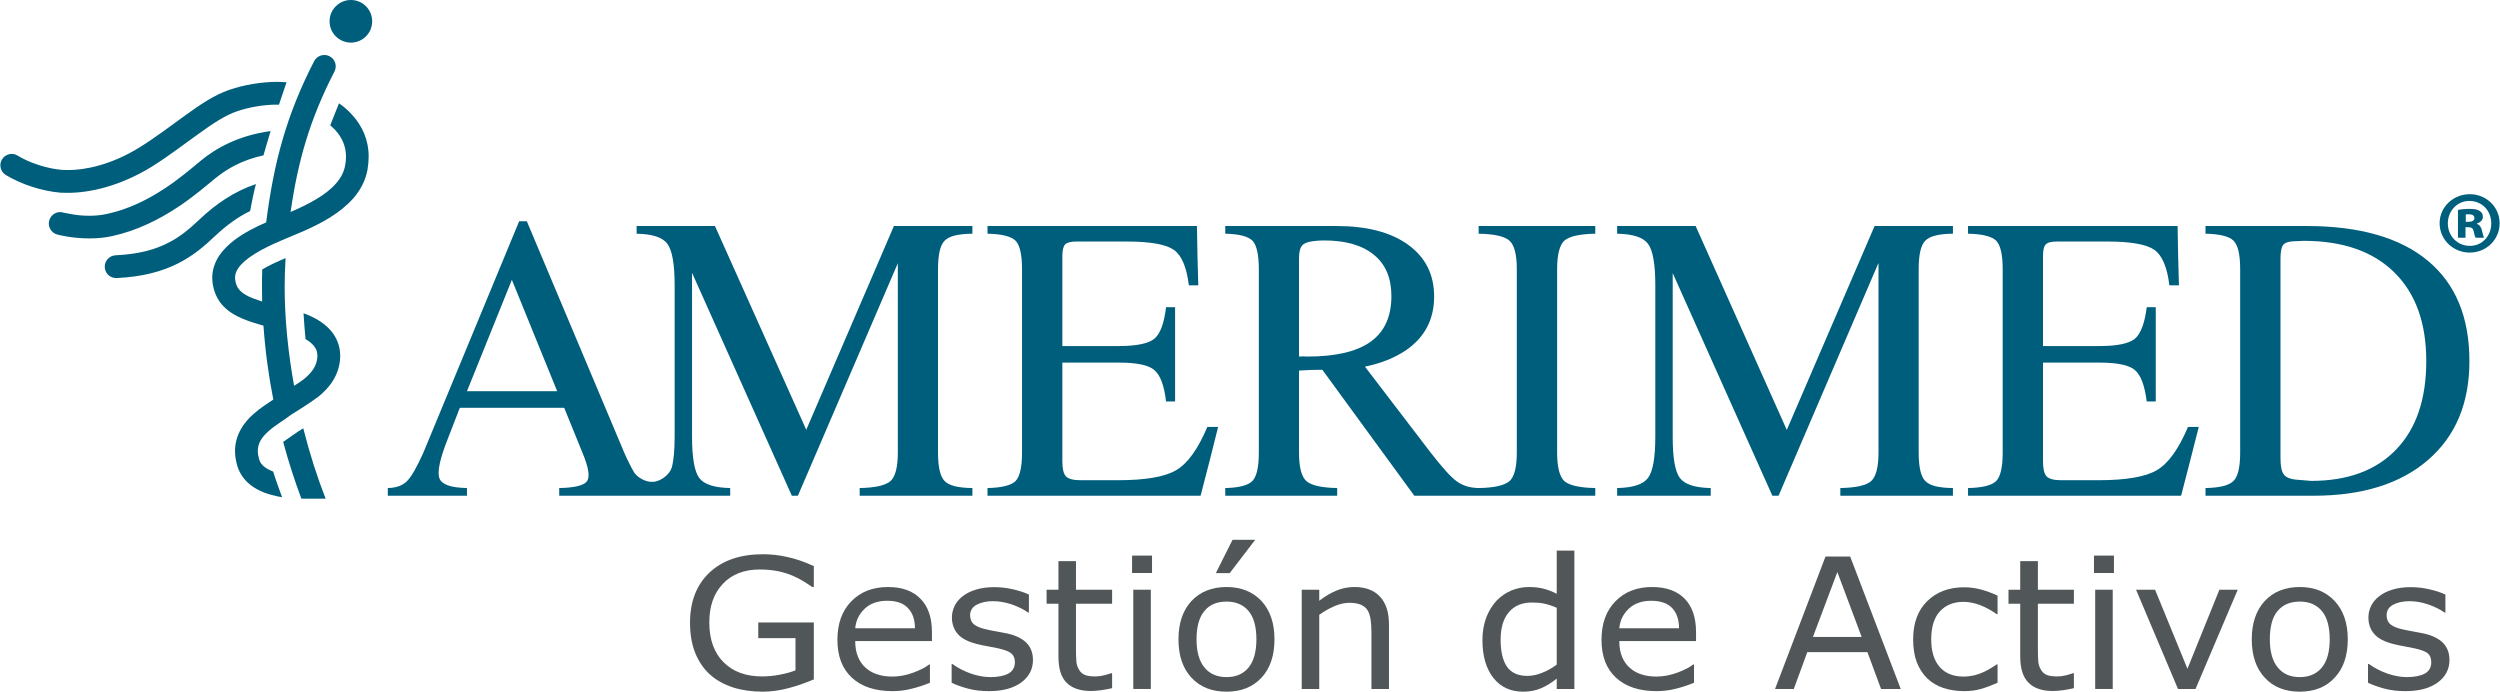 <?xml version="1.0" encoding="UTF-8"?>
<!DOCTYPE svg PUBLIC "-//W3C//DTD SVG 1.1//EN" "http://www.w3.org/Graphics/SVG/1.1/DTD/svg11.dtd">
<!-- Creator: CorelDRAW -->
<svg xmlns="http://www.w3.org/2000/svg" xml:space="preserve" width="300px" height="83px" version="1.1" style="shape-rendering:geometricPrecision; text-rendering:geometricPrecision; image-rendering:optimizeQuality; fill-rule:evenodd; clip-rule:evenodd"
viewBox="0 0 185.33 51.29"
 xmlns:xlink="http://www.w3.org/1999/xlink"
 xmlns:xodm="http://www.corel.com/coreldraw/odm/2003">
 <defs>
  <style type="text/css">
   <![CDATA[
    .fil1 {fill:#515658;fill-rule:nonzero}
    .fil0 {fill:#005E7D;fill-rule:nonzero}
   ]]>
  </style>
 </defs>
 <g id="Capa_x0020_1">
  <g id="_1997705050880">
   <path class="fil0" d="M124.01 32.38c0,1.56 0.17,2.58 0.53,3.06 0.36,0.48 1.12,0.73 2.29,0.75l0 0.57 -3.47 0 -3.47 0 0 -0.57c1.17,-0.02 1.93,-0.27 2.29,-0.75 0.36,-0.48 0.54,-1.5 0.54,-3.06l0 -11.24c0,-1.56 -0.18,-2.57 -0.54,-3.06 -0.36,-0.48 -1.12,-0.73 -2.29,-0.75l0 -0.57 2.9 0 2.92 0 6.76 15.12 0 0 6.51 -15.12 2.9 0 2.91 0 0 0.57c-1.05,0.01 -1.73,0.18 -2.05,0.52 -0.33,0.33 -0.49,1.04 -0.49,2.11l0 13.6c0,1.07 0.16,1.78 0.49,2.11 0.32,0.34 1,0.51 2.05,0.52l0 0.57 -4.17 0 -4.18 0 0 -0.57c1.17,-0.02 1.94,-0.2 2.29,-0.52 0.36,-0.33 0.54,-1.04 0.54,-2.11l0 -14.04 -0.01 0 -7.4 17.24 -0.23 0 -0.23 0 -7.4 -16.53 0.01 0 0 12.15z"/>
   <path class="fil0" d="M145.91 36.76l0 -0.57c1.07,-0.02 1.76,-0.2 2.09,-0.52 0.32,-0.33 0.48,-1.04 0.48,-2.11l0 -13.6c0,-1.07 -0.16,-1.78 -0.48,-2.11 -0.33,-0.32 -1.02,-0.5 -2.09,-0.52l0 -0.57 5.56 0 9.98 0 0.04 2.2 0.06 2.2 -0.71 0c-0.16,-1.34 -0.53,-2.22 -1.11,-2.63 -0.58,-0.41 -1.74,-0.62 -3.48,-0.62l-3.74 0c-0.42,0 -0.7,0.07 -0.83,0.21 -0.15,0.15 -0.21,0.44 -0.21,0.87l0 6.67 4.22 0c1.29,0 2.16,-0.19 2.59,-0.54 0.44,-0.37 0.73,-1.15 0.88,-2.34l0.67 0 0 3.5 0 3.49 -0.67 0c-0.15,-1.19 -0.44,-1.96 -0.88,-2.33 -0.43,-0.37 -1.3,-0.55 -2.59,-0.55l-4.22 0 0 7.34c0,0.54 0.09,0.91 0.27,1.1 0.18,0.18 0.53,0.28 1.07,0.28l2.76 0c2.06,0 3.51,-0.25 4.35,-0.75 0.85,-0.5 1.61,-1.57 2.3,-3.2l0.8 0 -0.65 2.55 -0.66 2.55 -10.24 0 -5.56 0z"/>
   <path class="fil0" d="M169.08 33.96c0,0.61 0.08,1.02 0.26,1.24 0.17,0.22 0.52,0.35 1.05,0.38l0.96 0.08c2.72,0 4.83,-0.78 6.31,-2.33 1.49,-1.55 2.23,-3.73 2.23,-6.56 0,-2.82 -0.79,-5.02 -2.37,-6.57 -1.58,-1.56 -3.82,-2.34 -6.71,-2.34l-0.72 0.03c-0.41,0.01 -0.68,0.11 -0.81,0.27 -0.14,0.18 -0.2,0.52 -0.2,1.04l0 14.76zm-2.99 -0.4l0 0 0 -13.6c0,-1.07 -0.16,-1.78 -0.49,-2.11 -0.32,-0.32 -1.01,-0.5 -2.08,-0.52l0 -0.57 4.06 0 3.43 0c3.93,0 6.93,0.86 8.99,2.57 2.06,1.71 3.09,4.19 3.09,7.44 0,3.13 -1.02,5.57 -3.07,7.34 -2.05,1.77 -4.88,2.65 -8.49,2.65l-3.95 0 -4.06 0 0 -0.57c1.07,-0.02 1.76,-0.2 2.08,-0.53 0.33,-0.33 0.49,-1.03 0.49,-2.1z"/>
   <path class="fil0" d="M73.2 36.76l0 -0.57c1.06,-0.02 1.76,-0.2 2.08,-0.52 0.32,-0.33 0.48,-1.04 0.48,-2.11l0 -13.6c0,-1.07 -0.16,-1.78 -0.48,-2.11 -0.32,-0.32 -1.02,-0.5 -2.08,-0.52l0 -0.57 5.56 0 9.97 0 0.04 2.2 0.06 2.2 -0.7 0c-0.16,-1.34 -0.53,-2.22 -1.11,-2.63 -0.58,-0.41 -1.75,-0.62 -3.49,-0.62l-3.74 0c-0.41,0 -0.69,0.07 -0.83,0.21 -0.14,0.15 -0.21,0.44 -0.21,0.87l0 6.67 4.22 0c1.3,0 2.17,-0.19 2.6,-0.54 0.44,-0.37 0.73,-1.15 0.87,-2.34l0.67 0 0 3.5 0 3.49 -0.67 0c-0.14,-1.19 -0.43,-1.96 -0.87,-2.33 -0.43,-0.37 -1.3,-0.55 -2.6,-0.55l-4.22 0 0 7.34c0,0.54 0.09,0.91 0.27,1.1 0.18,0.18 0.54,0.28 1.07,0.28l2.77 0c2.06,0 3.5,-0.25 4.34,-0.75 0.85,-0.5 1.61,-1.57 2.3,-3.2l0.8 0 -0.64 2.55 -0.66 2.55 -10.24 0 -5.56 0z"/>
   <path class="fil0" d="M115.97 17.85c0.36,-0.32 1.13,-0.5 2.3,-0.52l0 -0.57 -8.65 0 0 0.57c1.17,0.02 1.94,0.2 2.29,0.52 0.36,0.33 0.54,1.04 0.54,2.11l0 13.6c0,1.07 -0.18,1.77 -0.52,2.1 -0.37,0.33 -1.13,0.51 -2.29,0.53 -0.69,-0.01 -1.21,-0.18 -1.66,-0.51 -0.45,-0.33 -1.08,-1.04 -1.92,-2.12l-4.87 -6.37c1.19,-0.25 2.2,-0.65 3.03,-1.21 1.4,-0.96 2.1,-2.29 2.1,-3.99 0,-1.63 -0.64,-2.91 -1.93,-3.84 -1.28,-0.93 -3.06,-1.39 -5.32,-1.39l-8.24 0 0 0.57c1.03,0.02 1.7,0.2 2.02,0.52 0.31,0.33 0.47,1.04 0.47,2.11l0 13.6c0,1.07 -0.16,1.77 -0.47,2.1 -0.32,0.33 -0.99,0.51 -2.02,0.53l0 0.57 8.3 0 0 -0.57c-1.17,-0.02 -1.93,-0.2 -2.29,-0.52 -0.36,-0.33 -0.54,-1.04 -0.54,-2.11l0 -6.08c0.56,-0.04 1.13,-0.06 1.73,-0.06l6.82 9.34 13.42 0 0 -0.57c-1.17,-0.02 -1.94,-0.2 -2.3,-0.52 -0.35,-0.33 -0.53,-1.04 -0.53,-2.11l0 -13.6c0,-1.07 0.18,-1.78 0.53,-2.11zm-19.05 8.59l0 0c-0.2,-0.02 -0.41,-0.02 -0.62,0l0 -7.28c0,-0.45 0.07,-0.76 0.21,-0.93 0.13,-0.17 0.39,-0.29 0.79,-0.34 0.28,-0.04 0.56,-0.06 0.85,-0.06 1.62,0 2.85,0.36 3.71,1.07 0.87,0.71 1.29,1.73 1.29,3.06 0,1.52 -0.51,2.64 -1.54,3.38 -1.02,0.73 -2.58,1.1 -4.69,1.1z"/>
   <path class="fil0" d="M70.02 17.85c0.32,-0.34 1,-0.51 2.06,-0.52l0 -0.57 -5.82 0 -6.5 15.11 -6.77 -15.11 -5.81 0 0 0.57c1.16,0.02 1.93,0.27 2.28,0.75 0.36,0.49 0.54,1.5 0.54,3.06l0 11.24c0,1 -0.07,1.77 -0.22,2.32l-0.01 0c-0.11,0.41 -0.71,0.97 -1.34,1.03 -0.57,0.05 -1.16,-0.32 -1.41,-0.66 -0.23,-0.38 -0.48,-0.88 -0.76,-1.51l-7.22 -17.15 -0.57 0 -7.1 17.15c-0.48,1.07 -0.88,1.78 -1.21,2.11 -0.34,0.34 -0.81,0.51 -1.43,0.52l0 0.57 5.87 0 0 -0.57c-1.19,-0.02 -1.87,-0.26 -2.04,-0.72 -0.18,-0.46 0.03,-1.45 0.63,-2.96l0.88 -2.27 7.74 0 1.35 3.32c0.45,1.07 0.57,1.78 0.35,2.11 -0.21,0.32 -0.9,0.5 -2.07,0.52l0 0.57 12.68 0 0 -0.57c-1.17,-0.02 -1.94,-0.27 -2.3,-0.75 -0.35,-0.48 -0.53,-1.5 -0.53,-3.06l0 -12.15 7.4 16.53 0.45 0 7.41 -17.24 0 0 0 14.04c0,1.07 -0.18,1.78 -0.54,2.11 -0.36,0.32 -1.12,0.5 -2.29,0.52l0 0.57 8.36 0 0 -0.57c-1.06,-0.01 -1.74,-0.18 -2.06,-0.52 -0.33,-0.33 -0.49,-1.04 -0.49,-2.11l0 -13.6c0,-1.07 0.16,-1.78 0.49,-2.11zm-35.42 11.16l0 0 3.33 -8.26 3.36 8.26 -6.69 0z"/>
   <path class="fil0" d="M185.33 16.55c0,1.22 -0.98,2.18 -2.22,2.18 -1.23,0 -2.23,-0.96 -2.23,-2.18 0,-1.19 1,-2.15 2.24,-2.15 1.23,0 2.21,0.96 2.21,2.15zm-3.84 0.02l0 0c0,0.92 0.7,1.66 1.62,1.66 0.92,0.02 1.6,-0.74 1.6,-1.66 0,-0.94 -0.68,-1.67 -1.63,-1.67 -0.89,0 -1.59,0.73 -1.59,1.67zm1.31 1.06l0 0 -0.56 0 0 -2.06c0.17,-0.04 0.46,-0.08 0.86,-0.08 0.43,0 0.63,0.06 0.77,0.17 0.13,0.07 0.22,0.23 0.22,0.43 0,0.23 -0.2,0.41 -0.45,0.49l0 0.02c0.22,0.08 0.33,0.25 0.39,0.53 0.07,0.3 0.11,0.42 0.14,0.5l-0.61 0c-0.07,-0.08 -0.1,-0.26 -0.15,-0.47 -0.04,-0.22 -0.16,-0.31 -0.39,-0.31l-0.22 0 0 0.78zm0.02 -1.18l0 0 0.2 0c0.26,0 0.44,-0.09 0.44,-0.28 0,-0.18 -0.14,-0.28 -0.4,-0.28 -0.1,0 -0.19,0.01 -0.24,0.01l0 0.55z"/>
   <path class="fil1" d="M60.32 50.38c-0.56,0.24 -1.18,0.46 -1.84,0.64 -0.67,0.18 -1.31,0.27 -1.94,0.27 -0.8,0 -1.53,-0.1 -2.2,-0.31 -0.67,-0.22 -1.24,-0.53 -1.71,-0.95 -0.48,-0.43 -0.84,-0.97 -1.1,-1.6 -0.26,-0.64 -0.39,-1.39 -0.39,-2.25 0,-1.57 0.48,-2.81 1.44,-3.72 0.97,-0.91 2.29,-1.36 3.97,-1.36 0.58,0 1.18,0.06 1.79,0.2 0.62,0.13 1.28,0.36 1.98,0.68l0 1.55 -0.12 0c-0.15,-0.11 -0.35,-0.24 -0.62,-0.41 -0.28,-0.17 -0.55,-0.31 -0.81,-0.42 -0.32,-0.14 -0.68,-0.25 -1.08,-0.34 -0.41,-0.08 -0.86,-0.13 -1.38,-0.13 -1.15,0 -2.06,0.35 -2.73,1.06 -0.67,0.7 -1.01,1.65 -1.01,2.86 0,1.26 0.35,2.25 1.05,2.95 0.7,0.71 1.66,1.06 2.86,1.06 0.44,0 0.88,-0.04 1.32,-0.13 0.44,-0.08 0.83,-0.19 1.16,-0.32l0 -2.39 -2.76 0 0 -1.16 4.12 0 0 4.22z"/>
   <path id="_1" class="fil1" d="M69.08 47.54l-5.69 0c0,0.45 0.07,0.84 0.21,1.18 0.14,0.33 0.34,0.61 0.59,0.82 0.24,0.21 0.52,0.37 0.85,0.47 0.33,0.11 0.7,0.16 1.09,0.16 0.53,0 1.06,-0.1 1.59,-0.3 0.53,-0.2 0.91,-0.4 1.14,-0.59l0.07 0 0 1.35c-0.44,0.18 -0.89,0.33 -1.35,0.44 -0.45,0.12 -0.93,0.18 -1.43,0.18 -1.28,0 -2.28,-0.33 -3,-0.99 -0.72,-0.66 -1.08,-1.6 -1.08,-2.81 0,-1.2 0.34,-2.16 1.03,-2.86 0.69,-0.71 1.6,-1.06 2.72,-1.06 1.05,0 1.85,0.29 2.41,0.87 0.57,0.58 0.85,1.4 0.85,2.47l0 0.67zm-1.26 -0.95c0,-0.65 -0.18,-1.15 -0.52,-1.5 -0.33,-0.36 -0.85,-0.54 -1.54,-0.54 -0.7,0 -1.26,0.2 -1.67,0.59 -0.41,0.39 -0.65,0.87 -0.7,1.45l4.43 0z"/>
   <path id="_2" class="fil1" d="M76.57 48.95c0,0.67 -0.29,1.23 -0.87,1.66 -0.59,0.43 -1.38,0.64 -2.39,0.64 -0.57,0 -1.1,-0.06 -1.57,-0.19 -0.48,-0.13 -0.88,-0.27 -1.2,-0.43l0 -1.39 0.06 0c0.41,0.3 0.87,0.53 1.37,0.71 0.5,0.17 0.98,0.26 1.44,0.26 0.57,0 1.01,-0.09 1.33,-0.26 0.33,-0.18 0.49,-0.46 0.49,-0.84 0,-0.29 -0.09,-0.51 -0.27,-0.66 -0.17,-0.15 -0.51,-0.27 -1,-0.38 -0.19,-0.04 -0.43,-0.08 -0.72,-0.14 -0.3,-0.05 -0.57,-0.11 -0.81,-0.17 -0.68,-0.17 -1.16,-0.42 -1.44,-0.75 -0.28,-0.33 -0.43,-0.74 -0.43,-1.22 0,-0.31 0.07,-0.59 0.2,-0.86 0.13,-0.27 0.33,-0.51 0.6,-0.72 0.26,-0.2 0.59,-0.37 0.99,-0.49 0.4,-0.12 0.84,-0.18 1.34,-0.18 0.46,0 0.93,0.05 1.4,0.16 0.48,0.11 0.87,0.24 1.18,0.39l0 1.33 -0.06 0c-0.34,-0.24 -0.74,-0.43 -1.21,-0.6 -0.48,-0.16 -0.94,-0.24 -1.4,-0.24 -0.47,0 -0.87,0.09 -1.2,0.26 -0.33,0.18 -0.49,0.44 -0.49,0.78 0,0.3 0.1,0.53 0.3,0.69 0.19,0.15 0.5,0.28 0.94,0.37 0.23,0.05 0.5,0.11 0.8,0.16 0.29,0.05 0.54,0.1 0.74,0.14 0.6,0.14 1.06,0.36 1.39,0.68 0.33,0.33 0.49,0.76 0.49,1.29z"/>
   <path id="_3" class="fil1" d="M82.44 51.03c-0.25,0.06 -0.51,0.11 -0.8,0.15 -0.29,0.04 -0.55,0.06 -0.77,0.06 -0.79,0 -1.39,-0.2 -1.8,-0.61 -0.41,-0.4 -0.61,-1.05 -0.61,-1.94l0 -3.92 -0.88 0 0 -1.04 0.88 0 0 -2.12 1.3 0 0 2.12 2.68 0 0 1.04 -2.68 0 0 3.36c0,0.39 0.01,0.69 0.03,0.91 0.01,0.22 0.08,0.42 0.19,0.61 0.1,0.18 0.24,0.31 0.42,0.39 0.17,0.08 0.45,0.12 0.81,0.12 0.21,0 0.43,-0.03 0.66,-0.09 0.23,-0.06 0.4,-0.11 0.5,-0.15l0.07 0 0 1.11z"/>
   <path id="_4" class="fil1" d="M85.4 42.49l-1.48 0 0 -1.29 1.48 0 0 1.29zm-0.09 8.6l-1.3 0 0 -7.36 1.3 0 0 7.36z"/>
   <path id="_5" class="fil1" d="M94.48 47.41c0,1.2 -0.32,2.15 -0.96,2.84 -0.65,0.7 -1.51,1.04 -2.59,1.04 -1.1,0 -1.96,-0.34 -2.61,-1.04 -0.64,-0.69 -0.96,-1.64 -0.96,-2.84 0,-1.2 0.32,-2.14 0.96,-2.84 0.65,-0.69 1.51,-1.04 2.61,-1.04 1.08,0 1.94,0.35 2.59,1.04 0.64,0.7 0.96,1.64 0.96,2.84zm-1.34 0c0,-0.95 -0.2,-1.65 -0.59,-2.11 -0.39,-0.46 -0.93,-0.69 -1.62,-0.69 -0.71,0 -1.26,0.23 -1.64,0.69 -0.39,0.46 -0.59,1.16 -0.59,2.11 0,0.92 0.2,1.62 0.59,2.09 0.39,0.48 0.94,0.71 1.64,0.71 0.69,0 1.23,-0.23 1.62,-0.7 0.39,-0.47 0.59,-1.17 0.59,-2.1zm-0.09 -7.38l-1.89 2.47 -1.03 0 1.24 -2.47 1.68 0z"/>
   <path id="_6" class="fil1" d="M102.97 51.09l-1.3 0 0 -4.19c0,-0.34 -0.02,-0.66 -0.06,-0.96 -0.05,-0.29 -0.12,-0.52 -0.23,-0.69 -0.12,-0.19 -0.29,-0.32 -0.5,-0.41 -0.22,-0.09 -0.5,-0.14 -0.85,-0.14 -0.35,0 -0.73,0.09 -1.11,0.25 -0.39,0.17 -0.76,0.38 -1.12,0.64l0 5.5 -1.3 0 0 -7.36 1.3 0 0 0.82c0.41,-0.32 0.83,-0.57 1.26,-0.75 0.43,-0.18 0.88,-0.27 1.34,-0.27 0.84,0 1.47,0.24 1.91,0.72 0.44,0.47 0.66,1.16 0.66,2.06l0 4.78z"/>
   <path id="_7" class="fil1" d="M116.72 51.09l-1.31 0 0 -0.77c-0.37,0.3 -0.76,0.55 -1.17,0.72 -0.4,0.17 -0.84,0.25 -1.32,0.25 -0.92,0 -1.66,-0.33 -2.2,-1.01 -0.54,-0.68 -0.82,-1.62 -0.82,-2.81 0,-0.63 0.1,-1.18 0.28,-1.67 0.19,-0.49 0.44,-0.9 0.76,-1.25 0.32,-0.33 0.68,-0.58 1.1,-0.76 0.42,-0.17 0.85,-0.26 1.3,-0.26 0.41,0 0.77,0.04 1.08,0.12 0.32,0.08 0.65,0.21 0.99,0.38l0 -3.2 1.31 0 0 10.26zm-1.31 -1.81l0 -4.21c-0.35,-0.15 -0.66,-0.25 -0.94,-0.31 -0.28,-0.06 -0.58,-0.08 -0.91,-0.08 -0.73,0 -1.3,0.24 -1.7,0.72 -0.41,0.48 -0.61,1.16 -0.61,2.05 0,0.87 0.16,1.53 0.47,1.99 0.32,0.45 0.82,0.68 1.51,0.68 0.37,0 0.75,-0.08 1.12,-0.24 0.38,-0.15 0.74,-0.35 1.06,-0.6z"/>
   <path id="_8" class="fil1" d="M125.74 47.54l-5.69 0c0,0.45 0.07,0.84 0.21,1.18 0.14,0.33 0.34,0.61 0.59,0.82 0.24,0.21 0.52,0.37 0.85,0.47 0.33,0.11 0.7,0.16 1.09,0.16 0.53,0 1.06,-0.1 1.59,-0.3 0.53,-0.2 0.91,-0.4 1.14,-0.59l0.07 0 0 1.35c-0.44,0.18 -0.89,0.33 -1.34,0.44 -0.46,0.12 -0.94,0.18 -1.44,0.18 -1.28,0 -2.28,-0.33 -3,-0.99 -0.72,-0.66 -1.08,-1.6 -1.08,-2.81 0,-1.2 0.34,-2.16 1.03,-2.86 0.69,-0.71 1.6,-1.06 2.72,-1.06 1.05,0 1.85,0.29 2.42,0.87 0.56,0.58 0.84,1.4 0.84,2.47l0 0.67zm-1.26 -0.95c0,-0.65 -0.18,-1.15 -0.51,-1.5 -0.34,-0.36 -0.86,-0.54 -1.55,-0.54 -0.7,0 -1.26,0.2 -1.67,0.59 -0.41,0.39 -0.65,0.87 -0.7,1.45l4.43 0z"/>
   <path id="_9" class="fil1" d="M140.92 51.09l-1.46 0 -1.01 -2.73 -4.46 0 -1 2.73 -1.39 0 3.74 -9.82 1.83 0 3.75 9.82zm-2.9 -3.86l-1.8 -4.81 -1.81 4.81 3.61 0z"/>
   <path id="_10" class="fil1" d="M148.1 50.63c-0.43,0.19 -0.85,0.35 -1.24,0.46 -0.38,0.11 -0.8,0.16 -1.24,0.16 -0.55,0 -1.07,-0.08 -1.53,-0.23 -0.47,-0.16 -0.87,-0.39 -1.2,-0.71 -0.33,-0.32 -0.59,-0.72 -0.78,-1.2 -0.18,-0.48 -0.27,-1.05 -0.27,-1.69 0,-1.21 0.34,-2.15 1.04,-2.84 0.69,-0.68 1.6,-1.03 2.74,-1.03 0.44,0 0.88,0.06 1.31,0.18 0.42,0.12 0.81,0.27 1.17,0.44l0 1.37 -0.07 0c-0.4,-0.29 -0.81,-0.51 -1.23,-0.67 -0.42,-0.16 -0.83,-0.24 -1.23,-0.24 -0.74,0 -1.32,0.24 -1.75,0.71 -0.43,0.47 -0.64,1.17 -0.64,2.08 0,0.88 0.21,1.56 0.63,2.04 0.41,0.47 1,0.71 1.76,0.71 0.26,0 0.53,-0.03 0.8,-0.09 0.27,-0.07 0.52,-0.16 0.73,-0.26 0.19,-0.09 0.37,-0.19 0.53,-0.29 0.17,-0.1 0.3,-0.19 0.4,-0.26l0.07 0 0 1.36z"/>
   <path id="_11" class="fil1" d="M153.76 51.03c-0.24,0.06 -0.51,0.11 -0.79,0.15 -0.29,0.04 -0.55,0.06 -0.77,0.06 -0.79,0 -1.39,-0.2 -1.8,-0.61 -0.41,-0.4 -0.62,-1.05 -0.62,-1.94l0 -3.92 -0.87 0 0 -1.04 0.87 0 0 -2.12 1.31 0 0 2.12 2.67 0 0 1.04 -2.67 0 0 3.36c0,0.39 0.01,0.69 0.03,0.91 0.01,0.22 0.08,0.42 0.19,0.61 0.1,0.18 0.24,0.31 0.41,0.39 0.18,0.08 0.45,0.12 0.82,0.12 0.21,0 0.43,-0.03 0.66,-0.09 0.23,-0.06 0.39,-0.11 0.5,-0.15l0.06 0 0 1.11z"/>
   <path id="_12" class="fil1" d="M156.73 42.49l-1.48 0 0 -1.29 1.48 0 0 1.29zm-0.09 8.6l-1.3 0 0 -7.36 1.3 0 0 7.36z"/>
   <polygon id="_13" class="fil1" points="165.91,43.73 162.78,51.09 161.48,51.09 158.37,43.73 159.78,43.73 162.18,49.59 164.55,43.73 "/>
   <path id="_14" class="fil1" d="M174.07 47.41c0,1.2 -0.32,2.15 -0.97,2.84 -0.64,0.7 -1.51,1.04 -2.59,1.04 -1.09,0 -1.96,-0.34 -2.6,-1.04 -0.64,-0.69 -0.96,-1.64 -0.96,-2.84 0,-1.2 0.32,-2.14 0.96,-2.84 0.64,-0.69 1.51,-1.04 2.6,-1.04 1.08,0 1.95,0.35 2.59,1.04 0.65,0.7 0.97,1.64 0.97,2.84zm-1.34 0c0,-0.95 -0.2,-1.65 -0.59,-2.11 -0.39,-0.46 -0.93,-0.69 -1.63,-0.69 -0.7,0 -1.25,0.23 -1.64,0.69 -0.39,0.46 -0.58,1.16 -0.58,2.11 0,0.92 0.2,1.62 0.59,2.09 0.39,0.48 0.93,0.71 1.63,0.71 0.69,0 1.23,-0.23 1.63,-0.7 0.39,-0.47 0.59,-1.17 0.59,-2.1z"/>
   <path id="_15" class="fil1" d="M181.61 48.95c0,0.67 -0.29,1.23 -0.87,1.66 -0.59,0.43 -1.38,0.64 -2.39,0.64 -0.58,0 -1.1,-0.06 -1.58,-0.19 -0.47,-0.13 -0.87,-0.27 -1.2,-0.43l0 -1.39 0.07 0c0.41,0.3 0.87,0.53 1.37,0.71 0.5,0.17 0.98,0.26 1.43,0.26 0.57,0 1.02,-0.09 1.34,-0.26 0.32,-0.18 0.48,-0.46 0.48,-0.84 0,-0.29 -0.08,-0.51 -0.26,-0.66 -0.17,-0.15 -0.51,-0.27 -1.01,-0.38 -0.18,-0.04 -0.42,-0.08 -0.72,-0.14 -0.29,-0.05 -0.56,-0.11 -0.81,-0.17 -0.67,-0.17 -1.15,-0.42 -1.43,-0.75 -0.29,-0.33 -0.43,-0.74 -0.43,-1.22 0,-0.31 0.07,-0.59 0.2,-0.86 0.13,-0.27 0.33,-0.51 0.6,-0.72 0.26,-0.2 0.59,-0.37 0.99,-0.49 0.4,-0.12 0.84,-0.18 1.34,-0.18 0.46,0 0.93,0.05 1.4,0.16 0.47,0.11 0.87,0.24 1.18,0.39l0 1.33 -0.07 0c-0.33,-0.24 -0.73,-0.43 -1.21,-0.6 -0.47,-0.16 -0.94,-0.24 -1.39,-0.24 -0.47,0 -0.88,0.09 -1.2,0.26 -0.33,0.18 -0.49,0.44 -0.49,0.78 0,0.3 0.1,0.53 0.3,0.69 0.19,0.15 0.5,0.28 0.93,0.37 0.24,0.05 0.51,0.11 0.81,0.16 0.29,0.05 0.54,0.1 0.74,0.14 0.6,0.14 1.06,0.36 1.39,0.68 0.33,0.33 0.49,0.76 0.49,1.29z"/>
   <path class="fil0" d="M15.94 13.22c0.84,-0.68 1.95,-1.35 3.57,-1.7 0.06,-0.23 0.46,-1.59 0.53,-1.8 -2.36,0.32 -4.03,1.25 -5.17,2.19 -1.2,0.99 -3.73,3.26 -6.95,3.95 -0.44,0.1 -0.89,0.14 -1.32,0.14 -0.55,0 -1.04,-0.06 -1.39,-0.13 -0.18,-0.03 -0.33,-0.06 -0.42,-0.08 -0.05,-0.01 -0.08,-0.02 -0.11,-0.02 -0.02,-0.01 -0.02,-0.01 -0.02,-0.01 -0.45,-0.13 -0.91,0.14 -1.04,0.59 -0.12,0.45 0.14,0.91 0.59,1.04 0.04,0.01 1.05,0.29 2.39,0.29 0.52,0 1.09,-0.04 1.68,-0.17 3.75,-0.82 6.5,-3.35 7.66,-4.29zm2.58 2.43l0 0c0.07,-0.42 0.28,-1.45 0.43,-2 -1.61,0.54 -2.98,1.48 -4.19,2.63 -0.7,0.66 -1.4,1.27 -2.34,1.74 -0.94,0.48 -2.14,0.83 -3.87,0.91 -0.47,0.02 -0.83,0.42 -0.81,0.88 0.02,0.46 0.39,0.81 0.85,0.81 0.01,0 0.02,0 0.03,0 1.93,-0.09 3.4,-0.5 4.56,-1.09 1.17,-0.59 2.01,-1.34 2.74,-2.03 0.82,-0.77 1.67,-1.4 2.6,-1.85zm-13.51 -1.35l0 0c1.57,0 3.83,-0.47 6.2,-1.93 1.3,-0.81 2.45,-1.71 3.51,-2.46 1.04,-0.76 2,-1.38 2.81,-1.65 0.93,-0.32 2.01,-0.5 2.96,-0.5 0.06,0 0.12,0 0.17,0 0.05,-0.16 0.53,-1.55 0.56,-1.66 -0.23,-0.02 -0.48,-0.02 -0.73,-0.03 -1.15,0.01 -2.39,0.21 -3.51,0.59 -1.13,0.39 -2.17,1.1 -3.25,1.88 -1.09,0.78 -2.21,1.65 -3.41,2.39 -2.09,1.3 -4.07,1.69 -5.31,1.68 -0.15,0 -0.28,0 -0.41,-0.01 -1.08,-0.08 -2.43,-0.51 -3.32,-1.06 -0.39,-0.25 -0.91,-0.12 -1.16,0.28 -0.24,0.4 -0.11,0.92 0.29,1.16 1.16,0.7 2.67,1.19 4.06,1.31 0.17,0 0.35,0.01 0.54,0.01zm20.1 -6.64l0 0c-0.15,0.37 -0.53,1.31 -0.65,1.63 0.14,0.12 0.26,0.24 0.37,0.35 0.53,0.59 0.79,1.2 0.8,1.98 0,0.21 -0.02,0.43 -0.07,0.68 -0.09,0.47 -0.31,0.89 -0.66,1.29 -0.75,0.89 -2.11,1.58 -3.38,2.13 0.55,-3.81 1.43,-6.87 3.25,-10.41 0.22,-0.42 0.06,-0.92 -0.36,-1.14 -0.41,-0.21 -0.92,-0.05 -1.14,0.36 -2.07,4.02 -3,7.56 -3.56,11.96 -0.78,0.34 -1.62,0.76 -2.35,1.31 -0.43,0.33 -0.83,0.71 -1.14,1.17 -0.3,0.46 -0.51,1.02 -0.51,1.63 0,0.11 0.01,0.22 0.02,0.33 0.07,0.59 0.28,1.1 0.58,1.51 0.47,0.62 1.1,0.96 1.69,1.21 0.53,0.22 1.05,0.36 1.51,0.5 0.13,1.87 0.38,3.71 0.73,5.48 -0.37,0.25 -0.94,0.6 -1.48,1.08 -0.67,0.59 -1.36,1.51 -1.36,2.74 0,0.35 0.06,0.72 0.17,1.1 0.18,0.59 0.54,1.07 0.96,1.4 0.64,0.5 1.38,0.73 2.07,0.87 0.1,0.02 0.19,0.03 0.29,0.05 -0.11,-0.27 -0.58,-1.61 -0.66,-1.9 -0.26,-0.1 -0.48,-0.22 -0.65,-0.35 -0.2,-0.16 -0.32,-0.32 -0.39,-0.55 -0.07,-0.24 -0.1,-0.44 -0.1,-0.62 0,-0.59 0.29,-1.02 0.8,-1.48 0.5,-0.45 1.15,-0.81 1.66,-1.21 0.26,-0.16 1.27,-0.78 2,-1.32 0.79,-0.62 1.61,-1.59 1.65,-2.98 0,-0.03 0,-0.06 0,-0.09 0,-0.72 -0.28,-1.36 -0.67,-1.82 -0.58,-0.69 -1.35,-1.06 -2.05,-1.32 0.01,0.25 0.12,1.72 0.15,1.92 0.25,0.14 0.47,0.32 0.61,0.49 0.18,0.22 0.26,0.42 0.27,0.73 0,0.01 0,0.03 0,0.04 -0.03,0.72 -0.4,1.21 -1.01,1.71 -0.23,0.18 -0.47,0.34 -0.72,0.49 -0.43,-2.39 -0.7,-4.9 -0.7,-7.37 0,-0.71 0.03,-1.4 0.07,-2.1 -0.55,0.23 -1.25,0.55 -1.73,0.84 -0.02,0.42 -0.02,0.84 -0.02,1.26 0,0.37 0,0.74 0.01,1.12 -0.45,-0.15 -0.87,-0.29 -1.18,-0.47 -0.25,-0.14 -0.43,-0.29 -0.56,-0.46 -0.13,-0.18 -0.22,-0.38 -0.26,-0.7 -0.01,-0.05 -0.01,-0.09 -0.01,-0.13 0,-0.24 0.07,-0.45 0.23,-0.7 0.24,-0.36 0.71,-0.76 1.29,-1.11 0.58,-0.36 1.27,-0.68 1.9,-0.95 0.95,-0.41 2.35,-0.92 3.62,-1.71 0.63,-0.39 1.23,-0.86 1.74,-1.43 0.5,-0.58 0.89,-1.28 1.04,-2.09 0.06,-0.34 0.09,-0.67 0.09,-0.99 0.01,-1.21 -0.47,-2.29 -1.24,-3.12 -0.28,-0.31 -0.6,-0.59 -0.96,-0.84zm-4.14 25.11l0 0c0.4,1.49 0.86,2.9 1.35,4.21l1.8 0c-0.61,-1.55 -1.18,-3.32 -1.66,-5.22 -0.53,0.31 -1.2,0.82 -1.49,1.01zm5.02 -29.61l0 0c0.88,0 1.58,-0.71 1.58,-1.58 0,-0.87 -0.7,-1.58 -1.58,-1.58 -0.87,0 -1.58,0.71 -1.58,1.58 0,0.87 0.71,1.58 1.58,1.58z"/>
  </g>
 </g>
</svg>
